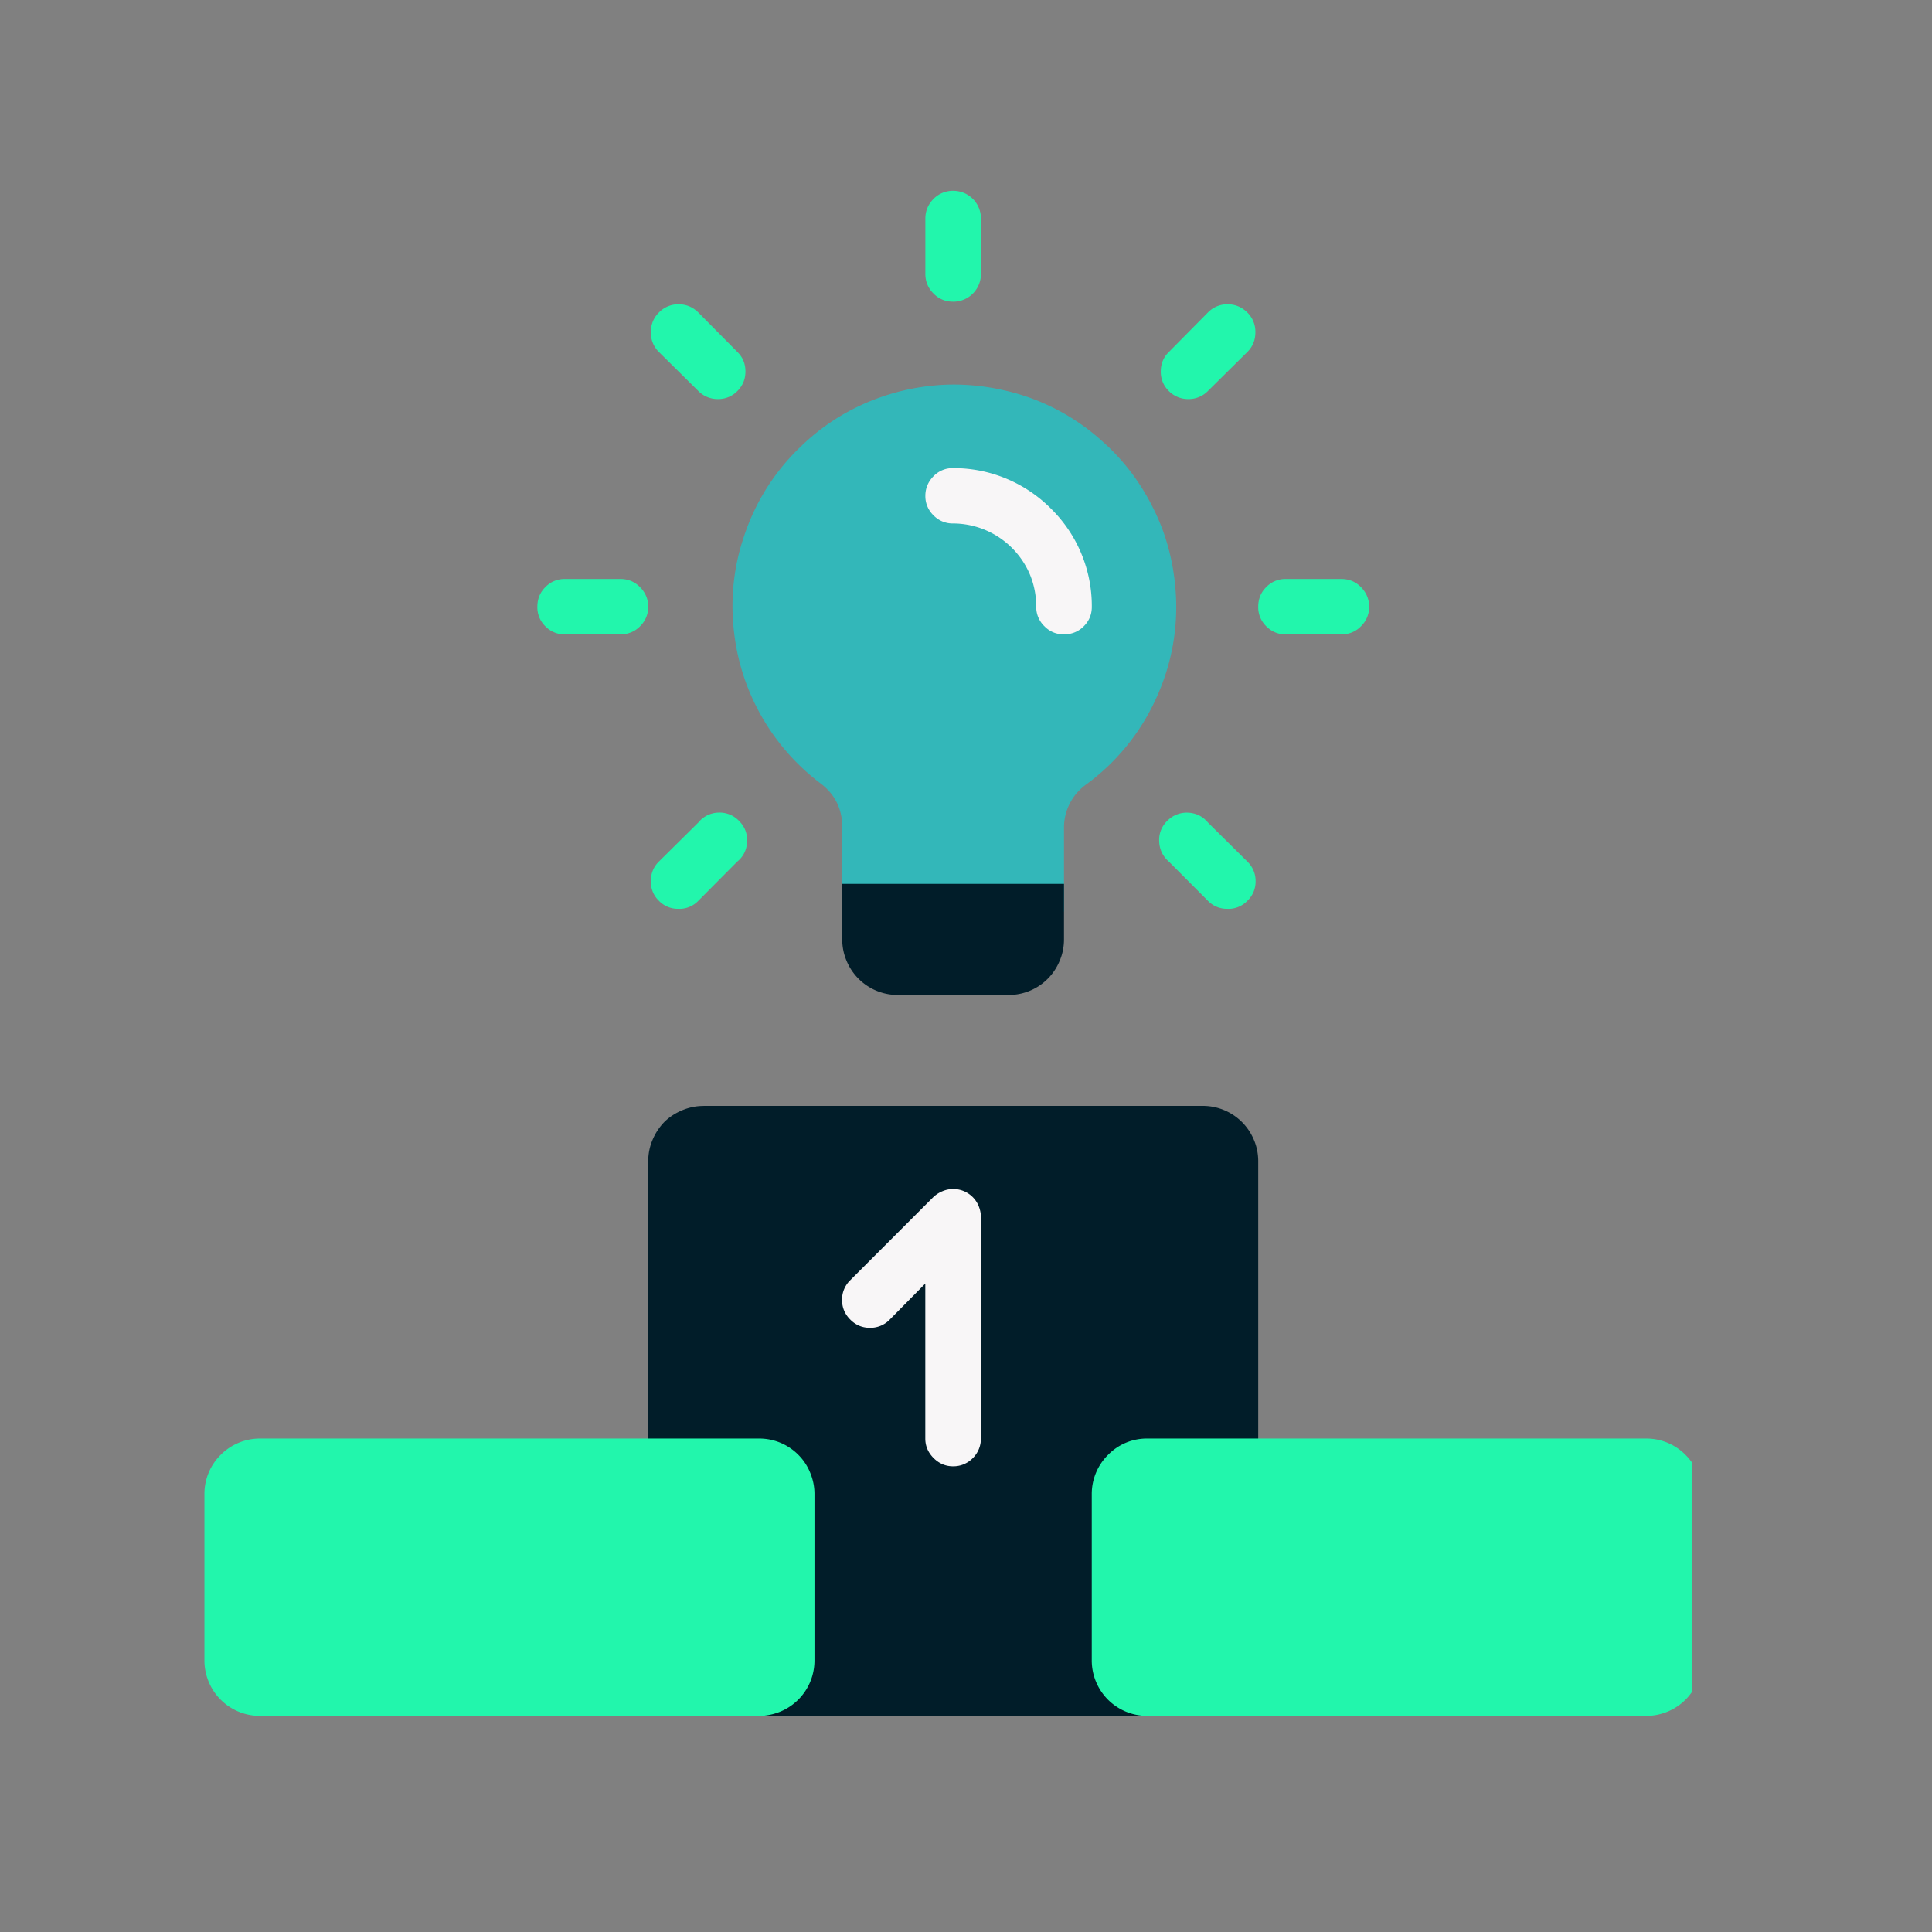 <svg xmlns="http://www.w3.org/2000/svg" width="50" height="50" version="1.0" viewBox="0 0 37.5 37.5"><rect x="0" y="0" width="37.5" height="37.5" fill="#808080" stroke="none"/><defs><clipPath id="a"><path d="M12 21h13v12.305H12Zm0 0"/></clipPath><clipPath id="b"><path d="M3.969 27H16v6.305H3.969Zm0 0"/></clipPath><clipPath id="c"><path d="M21 27h11.836v6.305H21Zm0 0"/></clipPath><clipPath id="d"><path d="M17 3.7h3V6h-3Zm0 0"/></clipPath></defs><path fill="#33b7b9" d="M22.805 11.32a4.315 4.315 0 0 0-.239-1.039 4.486 4.486 0 0 0-.488-.941 4.167 4.167 0 0 0-.707-.797 4.196 4.196 0 0 0-1.875-.965 4.374 4.374 0 0 0-1.058-.113 4.349 4.349 0 0 0-2.036.558 4.211 4.211 0 0 0-.851.637 4.225 4.225 0 0 0-1.121 1.785c-.114.34-.18.688-.203 1.043-.024.36 0 .711.062 1.063a4.293 4.293 0 0 0 1.645 2.66c.285.219.421.512.414.871v1.613h4.304v-1.613a1.03 1.03 0 0 1 .43-.855 4.238 4.238 0 0 0 1.383-1.727 4.215 4.215 0 0 0 .34-2.18Zm0 0"/><path fill="#011d29" d="M16.348 17.156h4.304v1.078c0 .141-.027.282-.082.41a1.067 1.067 0 0 1-.992.668h-2.152a1.073 1.073 0 0 1-.996-.667 1.053 1.053 0 0 1-.082-.41Zm0 0"/><g clip-path="url(#a)"><path fill="#011d29" d="M13.656 21.465h9.688a1.073 1.073 0 0 1 .996.664c.055.129.082.27.082.41v9.688a1.073 1.073 0 0 1-.664.996c-.133.054-.27.082-.414.082h-9.688a1.068 1.068 0 0 1-.761-.317 1.073 1.073 0 0 1-.313-.762V22.54c0-.14.027-.281.082-.41a1.12 1.12 0 0 1 .23-.352c.102-.101.22-.175.352-.23.133-.055.27-.082.41-.082Zm0 0"/></g><g clip-path="url(#b)"><path fill="#22f6ac" d="M5.047 27.922h9.687a1.068 1.068 0 0 1 .762.316c.098.098.176.215.23.348.055.133.083.27.083.41v3.23a1.073 1.073 0 0 1-.664.997c-.133.054-.27.082-.41.082H5.046a1.073 1.073 0 0 1-.996-.664 1.073 1.073 0 0 1-.082-.414v-3.23a1.068 1.068 0 0 1 .316-.759 1.073 1.073 0 0 1 .762-.316Zm0 0"/></g><g clip-path="url(#c)"><path fill="#22f6ac" d="M22.27 27.922h9.687a1.068 1.068 0 0 1 .758.316 1.068 1.068 0 0 1 .316.758v3.23a1.073 1.073 0 0 1-.664.997c-.133.054-.27.082-.41.082H22.27a1.073 1.073 0 0 1-.997-.664 1.073 1.073 0 0 1-.082-.414v-3.23a1.068 1.068 0 0 1 .317-.759 1.05 1.05 0 0 1 .762-.316Zm0 0"/></g><g clip-path="url(#d)"><path fill="#22f6ac" d="M18.5 5.855a.513.513 0 0 1-.379-.156.525.525 0 0 1-.16-.383V4.242c0-.148.055-.277.16-.383a.528.528 0 0 1 .379-.156.537.537 0 0 1 .54.54v1.073a.537.537 0 0 1-.54.54Zm0 0"/></g><path fill="#22f6ac" d="M13.93 7.746a.526.526 0 0 1-.375-.156l-.766-.758a.522.522 0 0 1-.156-.383c0-.148.05-.277.156-.383a.525.525 0 0 1 .383-.16c.148 0 .277.055.383.16l.758.766c.105.102.156.23.156.379 0 .148-.051.273-.156.379a.516.516 0 0 1-.383.156ZM12.043 12.313h-1.078a.513.513 0 0 1-.38-.157.513.513 0 0 1-.155-.379c0-.148.05-.277.156-.382a.513.513 0 0 1 .379-.157h1.078c.148 0 .273.051.379.157.105.105.16.234.16.382a.517.517 0 0 1-.16.38.513.513 0 0 1-.379.155ZM13.172 17.64a.507.507 0 0 1-.383-.156.507.507 0 0 1-.156-.379c0-.152.05-.277.156-.382l.766-.758a.517.517 0 0 1 .386-.192.519.519 0 0 1 .403.16c.11.11.164.243.156.399a.502.502 0 0 1-.188.39l-.757.762a.507.507 0 0 1-.383.157ZM23.828 17.64a.507.507 0 0 1-.383-.156l-.758-.761a.528.528 0 0 1-.187-.391.507.507 0 0 1 .156-.398.524.524 0 0 1 .403-.16c.156.007.285.07.386.19l.766.759a.52.52 0 0 1 .16.382.51.51 0 0 1-.16.38.507.507 0 0 1-.383.156ZM26.035 12.313h-1.078a.513.513 0 0 1-.379-.157.513.513 0 0 1-.156-.379c0-.148.05-.277.156-.382a.513.513 0 0 1 .379-.157h1.078c.149 0 .277.051.38.157.105.105.16.234.16.382a.517.517 0 0 1-.16.38.507.507 0 0 1-.38.155ZM23.07 7.746a.522.522 0 0 1-.383-.156.513.513 0 0 1-.156-.38c0-.147.051-.276.157-.378l.757-.766a.525.525 0 0 1 .383-.16c.149 0 .277.055.383.16a.522.522 0 0 1 .156.383c0 .149-.05.278-.156.383l-.766.758a.52.52 0 0 1-.375.156Zm0 0"/><path fill="#f8f6f7" d="M20.652 12.313a.513.513 0 0 1-.379-.157.517.517 0 0 1-.16-.379c0-.214-.039-.422-.12-.62a1.625 1.625 0 0 0-1.493-.997.513.513 0 0 1-.379-.156.517.517 0 0 1-.16-.379c0-.148.055-.277.16-.383a.513.513 0 0 1 .379-.156 2.667 2.667 0 0 1 1.902.789 2.653 2.653 0 0 1 .79 1.902c0 .149-.051.274-.157.38a.522.522 0 0 1-.383.155ZM18.996 23.41a.533.533 0 0 0-.7-.29.582.582 0 0 0-.179.114l-1.613 1.614a.525.525 0 0 0-.16.382c0 .149.054.278.16.383.105.106.234.16.383.16a.525.525 0 0 0 .383-.16l.69-.699v3.008c0 .148.056.273.161.379.106.105.23.16.379.16a.525.525 0 0 0 .383-.16.528.528 0 0 0 .156-.38v-4.304c0-.07-.016-.14-.043-.207Zm0 0"/></svg>
